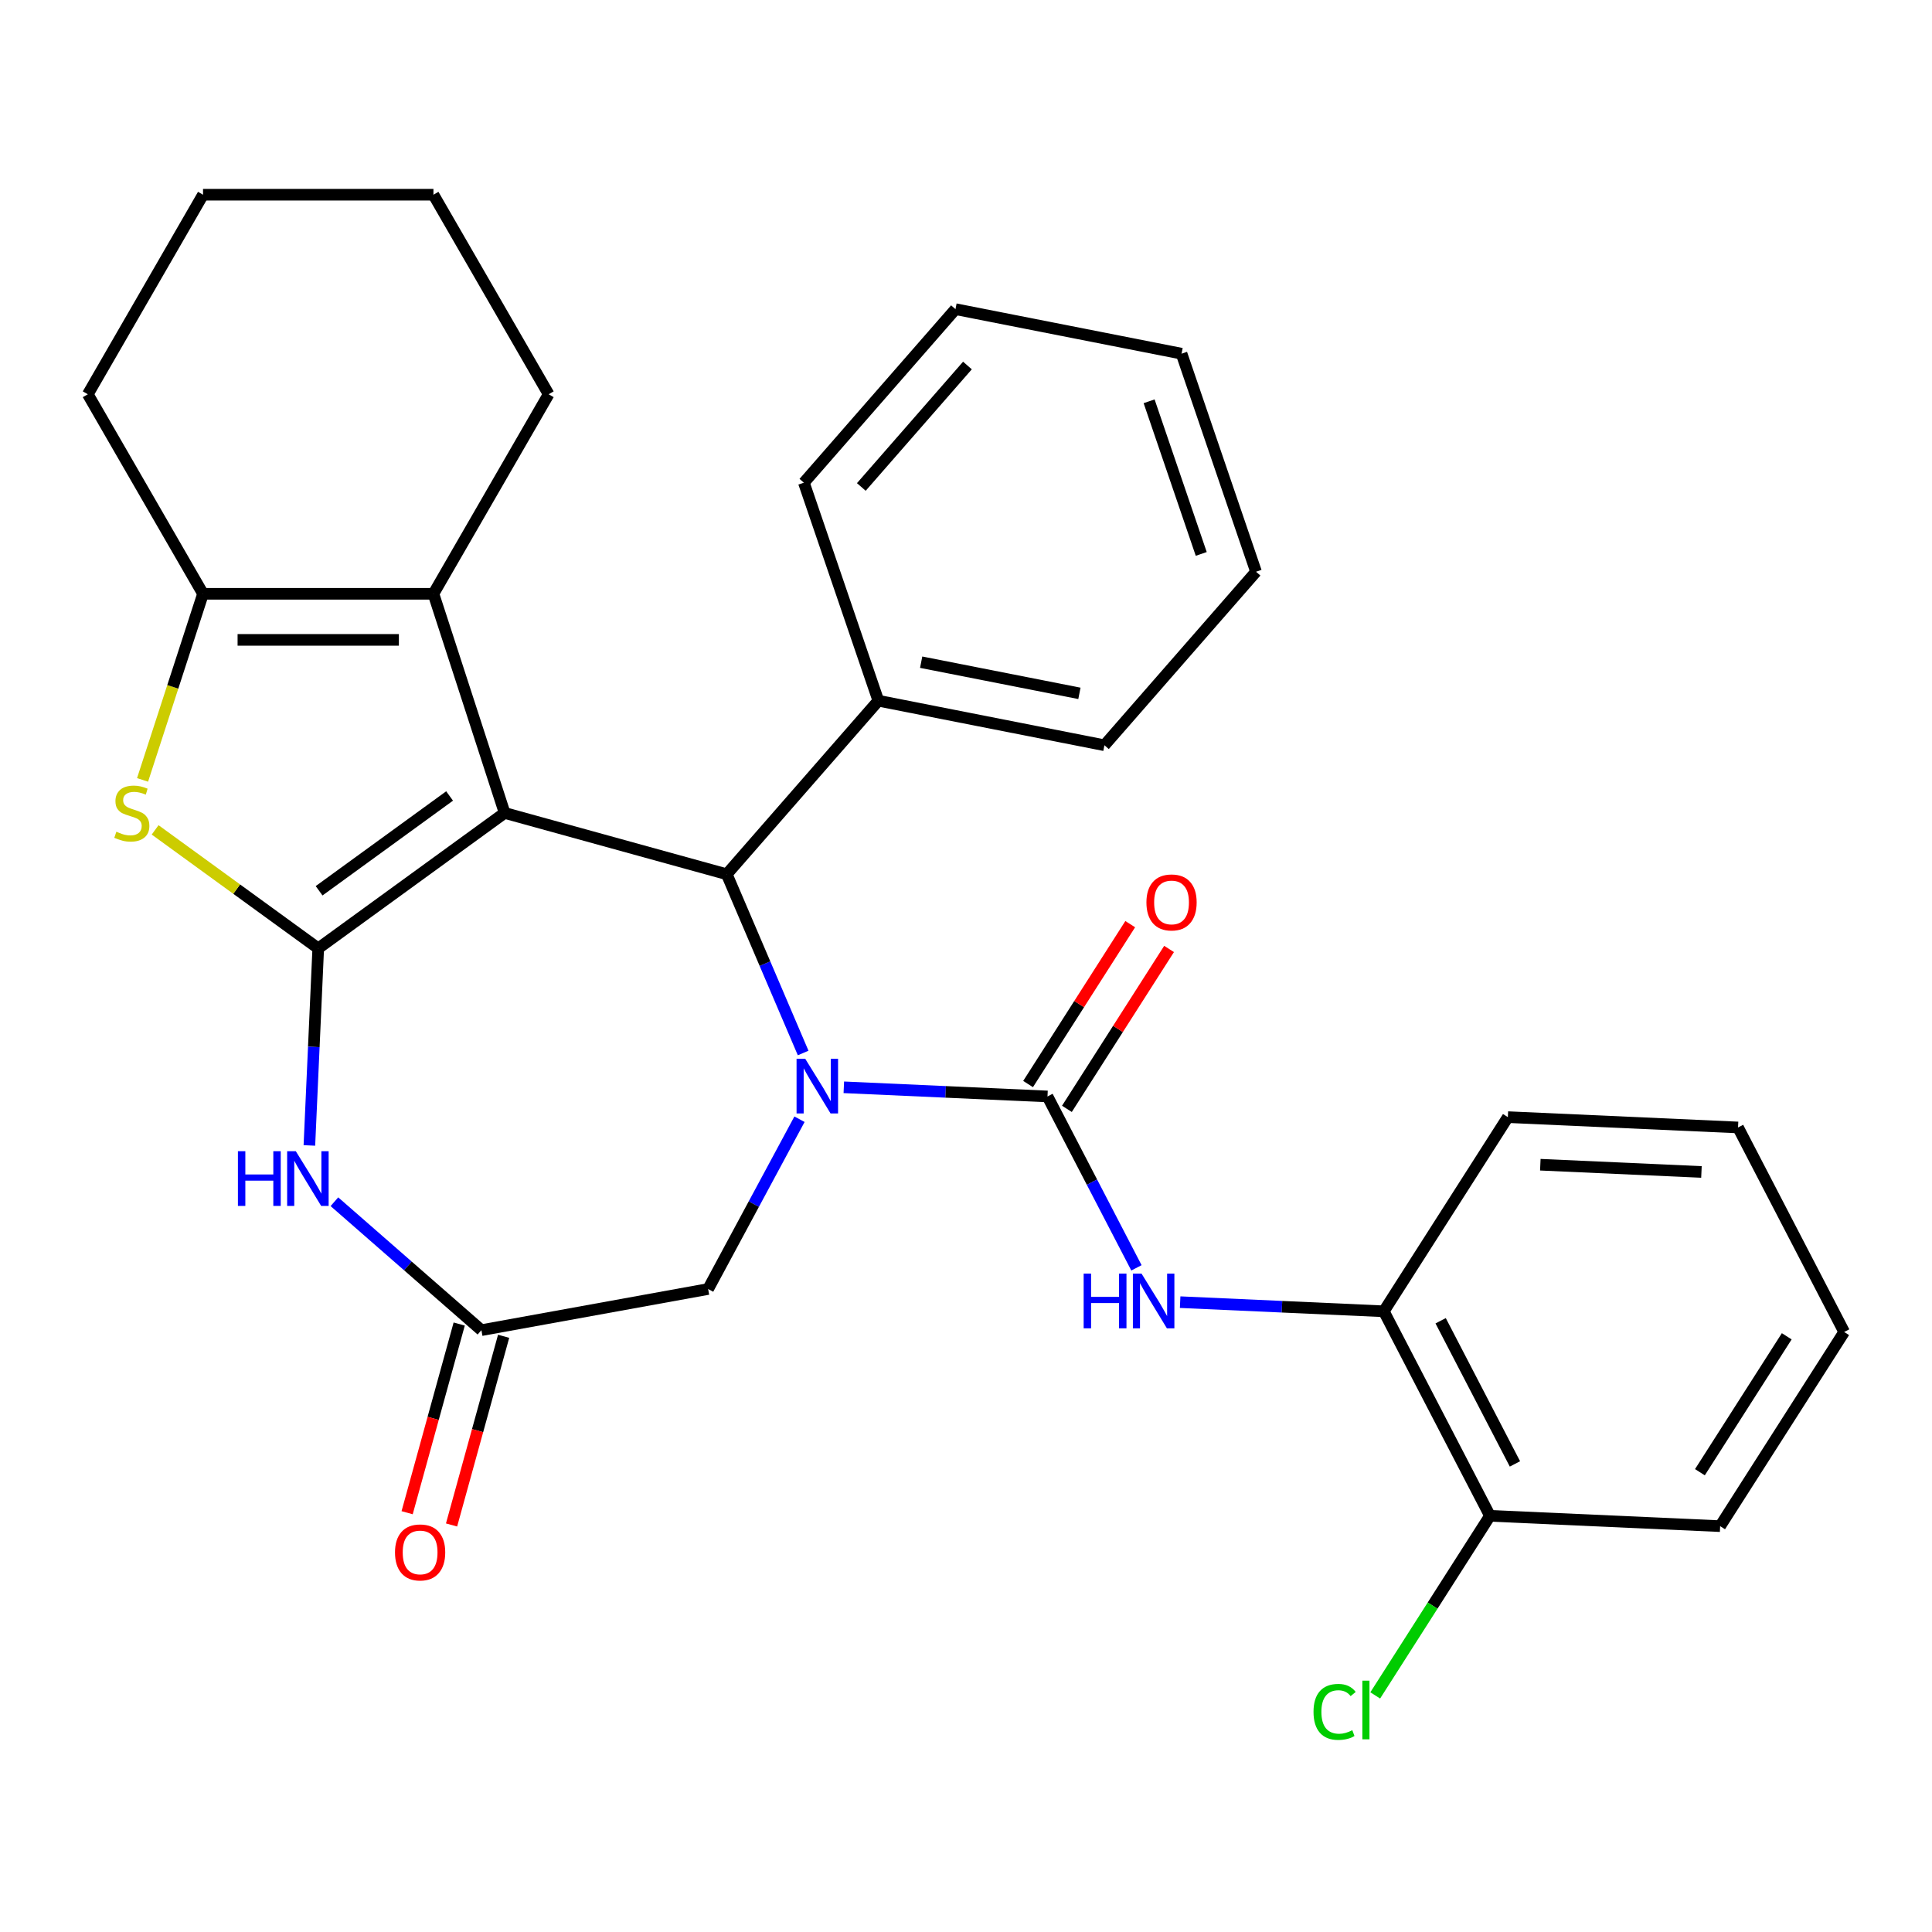 <?xml version='1.0' encoding='iso-8859-1'?>
<svg version='1.1' baseProfile='full'
              xmlns='http://www.w3.org/2000/svg'
                      xmlns:rdkit='http://www.rdkit.org/xml'
                      xmlns:xlink='http://www.w3.org/1999/xlink'
                  xml:space='preserve'
width='1000px' height='1000px' viewBox='0 0 1000 1000'>
<!-- END OF HEADER -->
<rect style='opacity:1.0;fill:#FFFFFF;stroke:none' width='1000' height='1000' x='0' y='0'> </rect>
<path class='bond-0' d='M 261.202,420.778 L 164.717,490.879' style='fill:none;fill-rule:evenodd;stroke:#000000;stroke-width:6px;stroke-linecap:butt;stroke-linejoin:miter;stroke-opacity:1' />
<path class='bond-0' d='M 232.709,411.996 L 165.169,461.066' style='fill:none;fill-rule:evenodd;stroke:#000000;stroke-width:6px;stroke-linecap:butt;stroke-linejoin:miter;stroke-opacity:1' />
<path class='bond-2' d='M 261.202,420.778 L 376.166,452.506' style='fill:none;fill-rule:evenodd;stroke:#000000;stroke-width:6px;stroke-linecap:butt;stroke-linejoin:miter;stroke-opacity:1' />
<path class='bond-4' d='M 261.202,420.778 L 224.348,307.353' style='fill:none;fill-rule:evenodd;stroke:#000000;stroke-width:6px;stroke-linecap:butt;stroke-linejoin:miter;stroke-opacity:1' />
<path class='bond-5' d='M 164.717,490.879 L 122.505,460.21' style='fill:none;fill-rule:evenodd;stroke:#000000;stroke-width:6px;stroke-linecap:butt;stroke-linejoin:miter;stroke-opacity:1' />
<path class='bond-5' d='M 122.505,460.21 L 80.293,429.541' style='fill:none;fill-rule:evenodd;stroke:#CCCC00;stroke-width:6px;stroke-linecap:butt;stroke-linejoin:miter;stroke-opacity:1' />
<path class='bond-6' d='M 164.717,490.879 L 162.426,541.879' style='fill:none;fill-rule:evenodd;stroke:#000000;stroke-width:6px;stroke-linecap:butt;stroke-linejoin:miter;stroke-opacity:1' />
<path class='bond-6' d='M 162.426,541.879 L 160.136,592.879' style='fill:none;fill-rule:evenodd;stroke:#0000FF;stroke-width:6px;stroke-linecap:butt;stroke-linejoin:miter;stroke-opacity:1' />
<path class='bond-1' d='M 415.713,545.03 L 395.94,498.768' style='fill:none;fill-rule:evenodd;stroke:#0000FF;stroke-width:6px;stroke-linecap:butt;stroke-linejoin:miter;stroke-opacity:1' />
<path class='bond-1' d='M 395.94,498.768 L 376.166,452.506' style='fill:none;fill-rule:evenodd;stroke:#000000;stroke-width:6px;stroke-linecap:butt;stroke-linejoin:miter;stroke-opacity:1' />
<path class='bond-3' d='M 436.761,562.787 L 489.471,565.155' style='fill:none;fill-rule:evenodd;stroke:#0000FF;stroke-width:6px;stroke-linecap:butt;stroke-linejoin:miter;stroke-opacity:1' />
<path class='bond-3' d='M 489.471,565.155 L 542.182,567.522' style='fill:none;fill-rule:evenodd;stroke:#000000;stroke-width:6px;stroke-linecap:butt;stroke-linejoin:miter;stroke-opacity:1' />
<path class='bond-10' d='M 413.815,579.313 L 390.17,623.253' style='fill:none;fill-rule:evenodd;stroke:#0000FF;stroke-width:6px;stroke-linecap:butt;stroke-linejoin:miter;stroke-opacity:1' />
<path class='bond-10' d='M 390.17,623.253 L 366.525,667.193' style='fill:none;fill-rule:evenodd;stroke:#000000;stroke-width:6px;stroke-linecap:butt;stroke-linejoin:miter;stroke-opacity:1' />
<path class='bond-13' d='M 376.166,452.506 L 454.634,362.693' style='fill:none;fill-rule:evenodd;stroke:#000000;stroke-width:6px;stroke-linecap:butt;stroke-linejoin:miter;stroke-opacity:1' />
<path class='bond-8' d='M 542.182,567.522 L 565.202,611.879' style='fill:none;fill-rule:evenodd;stroke:#000000;stroke-width:6px;stroke-linecap:butt;stroke-linejoin:miter;stroke-opacity:1' />
<path class='bond-8' d='M 565.202,611.879 L 588.223,656.236' style='fill:none;fill-rule:evenodd;stroke:#0000FF;stroke-width:6px;stroke-linecap:butt;stroke-linejoin:miter;stroke-opacity:1' />
<path class='bond-12' d='M 552.232,573.942 L 578.668,532.561' style='fill:none;fill-rule:evenodd;stroke:#000000;stroke-width:6px;stroke-linecap:butt;stroke-linejoin:miter;stroke-opacity:1' />
<path class='bond-12' d='M 578.668,532.561 L 605.103,491.179' style='fill:none;fill-rule:evenodd;stroke:#FF0000;stroke-width:6px;stroke-linecap:butt;stroke-linejoin:miter;stroke-opacity:1' />
<path class='bond-12' d='M 532.131,561.101 L 558.567,519.72' style='fill:none;fill-rule:evenodd;stroke:#000000;stroke-width:6px;stroke-linecap:butt;stroke-linejoin:miter;stroke-opacity:1' />
<path class='bond-12' d='M 558.567,519.72 L 585.002,478.338' style='fill:none;fill-rule:evenodd;stroke:#FF0000;stroke-width:6px;stroke-linecap:butt;stroke-linejoin:miter;stroke-opacity:1' />
<path class='bond-7' d='M 224.348,307.353 L 105.086,307.353' style='fill:none;fill-rule:evenodd;stroke:#000000;stroke-width:6px;stroke-linecap:butt;stroke-linejoin:miter;stroke-opacity:1' />
<path class='bond-7' d='M 206.459,331.205 L 122.975,331.205' style='fill:none;fill-rule:evenodd;stroke:#000000;stroke-width:6px;stroke-linecap:butt;stroke-linejoin:miter;stroke-opacity:1' />
<path class='bond-17' d='M 224.348,307.353 L 283.979,204.069' style='fill:none;fill-rule:evenodd;stroke:#000000;stroke-width:6px;stroke-linecap:butt;stroke-linejoin:miter;stroke-opacity:1' />
<path class='bond-30' d='M 73.788,403.676 L 89.437,355.515' style='fill:none;fill-rule:evenodd;stroke:#CCCC00;stroke-width:6px;stroke-linecap:butt;stroke-linejoin:miter;stroke-opacity:1' />
<path class='bond-30' d='M 89.437,355.515 L 105.086,307.353' style='fill:none;fill-rule:evenodd;stroke:#000000;stroke-width:6px;stroke-linecap:butt;stroke-linejoin:miter;stroke-opacity:1' />
<path class='bond-9' d='M 173.088,622.009 L 211.133,655.248' style='fill:none;fill-rule:evenodd;stroke:#0000FF;stroke-width:6px;stroke-linecap:butt;stroke-linejoin:miter;stroke-opacity:1' />
<path class='bond-9' d='M 211.133,655.248 L 249.179,688.488' style='fill:none;fill-rule:evenodd;stroke:#000000;stroke-width:6px;stroke-linecap:butt;stroke-linejoin:miter;stroke-opacity:1' />
<path class='bond-18' d='M 105.086,307.353 L 45.455,204.069' style='fill:none;fill-rule:evenodd;stroke:#000000;stroke-width:6px;stroke-linecap:butt;stroke-linejoin:miter;stroke-opacity:1' />
<path class='bond-11' d='M 610.84,673.993 L 663.551,676.361' style='fill:none;fill-rule:evenodd;stroke:#0000FF;stroke-width:6px;stroke-linecap:butt;stroke-linejoin:miter;stroke-opacity:1' />
<path class='bond-11' d='M 663.551,676.361 L 716.261,678.728' style='fill:none;fill-rule:evenodd;stroke:#000000;stroke-width:6px;stroke-linecap:butt;stroke-linejoin:miter;stroke-opacity:1' />
<path class='bond-14' d='M 237.683,685.315 L 224.206,734.147' style='fill:none;fill-rule:evenodd;stroke:#000000;stroke-width:6px;stroke-linecap:butt;stroke-linejoin:miter;stroke-opacity:1' />
<path class='bond-14' d='M 224.206,734.147 L 210.729,782.978' style='fill:none;fill-rule:evenodd;stroke:#FF0000;stroke-width:6px;stroke-linecap:butt;stroke-linejoin:miter;stroke-opacity:1' />
<path class='bond-14' d='M 260.676,691.661 L 247.199,740.492' style='fill:none;fill-rule:evenodd;stroke:#000000;stroke-width:6px;stroke-linecap:butt;stroke-linejoin:miter;stroke-opacity:1' />
<path class='bond-14' d='M 247.199,740.492 L 233.722,789.324' style='fill:none;fill-rule:evenodd;stroke:#FF0000;stroke-width:6px;stroke-linecap:butt;stroke-linejoin:miter;stroke-opacity:1' />
<path class='bond-31' d='M 249.179,688.488 L 366.525,667.193' style='fill:none;fill-rule:evenodd;stroke:#000000;stroke-width:6px;stroke-linecap:butt;stroke-linejoin:miter;stroke-opacity:1' />
<path class='bond-15' d='M 716.261,678.728 L 771.198,784.583' style='fill:none;fill-rule:evenodd;stroke:#000000;stroke-width:6px;stroke-linecap:butt;stroke-linejoin:miter;stroke-opacity:1' />
<path class='bond-15' d='M 745.673,683.619 L 784.129,757.718' style='fill:none;fill-rule:evenodd;stroke:#000000;stroke-width:6px;stroke-linecap:butt;stroke-linejoin:miter;stroke-opacity:1' />
<path class='bond-19' d='M 716.261,678.728 L 780.466,578.223' style='fill:none;fill-rule:evenodd;stroke:#000000;stroke-width:6px;stroke-linecap:butt;stroke-linejoin:miter;stroke-opacity:1' />
<path class='bond-20' d='M 454.634,362.693 L 571.648,385.741' style='fill:none;fill-rule:evenodd;stroke:#000000;stroke-width:6px;stroke-linecap:butt;stroke-linejoin:miter;stroke-opacity:1' />
<path class='bond-20' d='M 476.795,342.748 L 558.705,358.881' style='fill:none;fill-rule:evenodd;stroke:#000000;stroke-width:6px;stroke-linecap:butt;stroke-linejoin:miter;stroke-opacity:1' />
<path class='bond-21' d='M 454.634,362.693 L 416.087,249.832' style='fill:none;fill-rule:evenodd;stroke:#000000;stroke-width:6px;stroke-linecap:butt;stroke-linejoin:miter;stroke-opacity:1' />
<path class='bond-16' d='M 771.198,784.583 L 741.507,831.062' style='fill:none;fill-rule:evenodd;stroke:#000000;stroke-width:6px;stroke-linecap:butt;stroke-linejoin:miter;stroke-opacity:1' />
<path class='bond-16' d='M 741.507,831.062 L 711.815,877.541' style='fill:none;fill-rule:evenodd;stroke:#00CC00;stroke-width:6px;stroke-linecap:butt;stroke-linejoin:miter;stroke-opacity:1' />
<path class='bond-22' d='M 771.198,784.583 L 890.341,789.934' style='fill:none;fill-rule:evenodd;stroke:#000000;stroke-width:6px;stroke-linecap:butt;stroke-linejoin:miter;stroke-opacity:1' />
<path class='bond-23' d='M 283.979,204.069 L 224.348,100.784' style='fill:none;fill-rule:evenodd;stroke:#000000;stroke-width:6px;stroke-linecap:butt;stroke-linejoin:miter;stroke-opacity:1' />
<path class='bond-32' d='M 45.455,204.069 L 105.086,100.784' style='fill:none;fill-rule:evenodd;stroke:#000000;stroke-width:6px;stroke-linecap:butt;stroke-linejoin:miter;stroke-opacity:1' />
<path class='bond-25' d='M 780.466,578.223 L 899.608,583.574' style='fill:none;fill-rule:evenodd;stroke:#000000;stroke-width:6px;stroke-linecap:butt;stroke-linejoin:miter;stroke-opacity:1' />
<path class='bond-25' d='M 797.267,602.854 L 880.667,606.6' style='fill:none;fill-rule:evenodd;stroke:#000000;stroke-width:6px;stroke-linecap:butt;stroke-linejoin:miter;stroke-opacity:1' />
<path class='bond-26' d='M 571.648,385.741 L 650.115,295.928' style='fill:none;fill-rule:evenodd;stroke:#000000;stroke-width:6px;stroke-linecap:butt;stroke-linejoin:miter;stroke-opacity:1' />
<path class='bond-27' d='M 416.087,249.832 L 494.554,160.019' style='fill:none;fill-rule:evenodd;stroke:#000000;stroke-width:6px;stroke-linecap:butt;stroke-linejoin:miter;stroke-opacity:1' />
<path class='bond-27' d='M 445.82,252.053 L 500.747,189.184' style='fill:none;fill-rule:evenodd;stroke:#000000;stroke-width:6px;stroke-linecap:butt;stroke-linejoin:miter;stroke-opacity:1' />
<path class='bond-34' d='M 890.341,789.934 L 954.545,689.429' style='fill:none;fill-rule:evenodd;stroke:#000000;stroke-width:6px;stroke-linecap:butt;stroke-linejoin:miter;stroke-opacity:1' />
<path class='bond-34' d='M 879.87,762.017 L 924.814,691.664' style='fill:none;fill-rule:evenodd;stroke:#000000;stroke-width:6px;stroke-linecap:butt;stroke-linejoin:miter;stroke-opacity:1' />
<path class='bond-24' d='M 224.348,100.784 L 105.086,100.784' style='fill:none;fill-rule:evenodd;stroke:#000000;stroke-width:6px;stroke-linecap:butt;stroke-linejoin:miter;stroke-opacity:1' />
<path class='bond-28' d='M 899.608,583.574 L 954.545,689.429' style='fill:none;fill-rule:evenodd;stroke:#000000;stroke-width:6px;stroke-linecap:butt;stroke-linejoin:miter;stroke-opacity:1' />
<path class='bond-33' d='M 650.115,295.928 L 611.568,183.067' style='fill:none;fill-rule:evenodd;stroke:#000000;stroke-width:6px;stroke-linecap:butt;stroke-linejoin:miter;stroke-opacity:1' />
<path class='bond-33' d='M 621.761,286.708 L 594.778,207.706' style='fill:none;fill-rule:evenodd;stroke:#000000;stroke-width:6px;stroke-linecap:butt;stroke-linejoin:miter;stroke-opacity:1' />
<path class='bond-29' d='M 494.554,160.019 L 611.568,183.067' style='fill:none;fill-rule:evenodd;stroke:#000000;stroke-width:6px;stroke-linecap:butt;stroke-linejoin:miter;stroke-opacity:1' />
<path  class='atom-2' d='M 416.779 548.011
L 426.059 563.011
Q 426.979 564.491, 428.459 567.171
Q 429.939 569.851, 430.019 570.011
L 430.019 548.011
L 433.779 548.011
L 433.779 576.331
L 429.899 576.331
L 419.939 559.931
Q 418.779 558.011, 417.539 555.811
Q 416.339 553.611, 415.979 552.931
L 415.979 576.331
L 412.299 576.331
L 412.299 548.011
L 416.779 548.011
' fill='#0000FF'/>
<path  class='atom-6' d='M 60.232 430.498
Q 60.552 430.618, 61.872 431.178
Q 63.192 431.738, 64.632 432.098
Q 66.112 432.418, 67.552 432.418
Q 70.232 432.418, 71.792 431.138
Q 73.352 429.818, 73.352 427.538
Q 73.352 425.978, 72.552 425.018
Q 71.792 424.058, 70.592 423.538
Q 69.392 423.018, 67.392 422.418
Q 64.872 421.658, 63.352 420.938
Q 61.872 420.218, 60.792 418.698
Q 59.752 417.178, 59.752 414.618
Q 59.752 411.058, 62.152 408.858
Q 64.592 406.658, 69.392 406.658
Q 72.672 406.658, 76.392 408.218
L 75.472 411.298
Q 72.072 409.898, 69.512 409.898
Q 66.752 409.898, 65.232 411.058
Q 63.712 412.178, 63.752 414.138
Q 63.752 415.658, 64.512 416.578
Q 65.312 417.498, 66.432 418.018
Q 67.592 418.538, 69.512 419.138
Q 72.072 419.938, 73.592 420.738
Q 75.112 421.538, 76.192 423.178
Q 77.312 424.778, 77.312 427.538
Q 77.312 431.458, 74.672 433.578
Q 72.072 435.658, 67.712 435.658
Q 65.192 435.658, 63.272 435.098
Q 61.392 434.578, 59.152 433.658
L 60.232 430.498
' fill='#CCCC00'/>
<path  class='atom-7' d='M 123.146 595.861
L 126.986 595.861
L 126.986 607.901
L 141.466 607.901
L 141.466 595.861
L 145.306 595.861
L 145.306 624.181
L 141.466 624.181
L 141.466 611.101
L 126.986 611.101
L 126.986 624.181
L 123.146 624.181
L 123.146 595.861
' fill='#0000FF'/>
<path  class='atom-7' d='M 153.106 595.861
L 162.386 610.861
Q 163.306 612.341, 164.786 615.021
Q 166.266 617.701, 166.346 617.861
L 166.346 595.861
L 170.106 595.861
L 170.106 624.181
L 166.226 624.181
L 156.266 607.781
Q 155.106 605.861, 153.866 603.661
Q 152.666 601.461, 152.306 600.781
L 152.306 624.181
L 148.626 624.181
L 148.626 595.861
L 153.106 595.861
' fill='#0000FF'/>
<path  class='atom-9' d='M 560.899 659.217
L 564.739 659.217
L 564.739 671.257
L 579.219 671.257
L 579.219 659.217
L 583.059 659.217
L 583.059 687.537
L 579.219 687.537
L 579.219 674.457
L 564.739 674.457
L 564.739 687.537
L 560.899 687.537
L 560.899 659.217
' fill='#0000FF'/>
<path  class='atom-9' d='M 590.859 659.217
L 600.139 674.217
Q 601.059 675.697, 602.539 678.377
Q 604.019 681.057, 604.099 681.217
L 604.099 659.217
L 607.859 659.217
L 607.859 687.537
L 603.979 687.537
L 594.019 671.137
Q 592.859 669.217, 591.619 667.017
Q 590.419 664.817, 590.059 664.137
L 590.059 687.537
L 586.379 687.537
L 586.379 659.217
L 590.859 659.217
' fill='#0000FF'/>
<path  class='atom-13' d='M 593.387 467.097
Q 593.387 460.297, 596.747 456.497
Q 600.107 452.697, 606.387 452.697
Q 612.667 452.697, 616.027 456.497
Q 619.387 460.297, 619.387 467.097
Q 619.387 473.977, 615.987 477.897
Q 612.587 481.777, 606.387 481.777
Q 600.147 481.777, 596.747 477.897
Q 593.387 474.017, 593.387 467.097
M 606.387 478.577
Q 610.707 478.577, 613.027 475.697
Q 615.387 472.777, 615.387 467.097
Q 615.387 461.537, 613.027 458.737
Q 610.707 455.897, 606.387 455.897
Q 602.067 455.897, 599.707 458.697
Q 597.387 461.497, 597.387 467.097
Q 597.387 472.817, 599.707 475.697
Q 602.067 478.577, 606.387 478.577
' fill='#FF0000'/>
<path  class='atom-15' d='M 204.451 803.532
Q 204.451 796.732, 207.811 792.932
Q 211.171 789.132, 217.451 789.132
Q 223.731 789.132, 227.091 792.932
Q 230.451 796.732, 230.451 803.532
Q 230.451 810.412, 227.051 814.332
Q 223.651 818.212, 217.451 818.212
Q 211.211 818.212, 207.811 814.332
Q 204.451 810.452, 204.451 803.532
M 217.451 815.012
Q 221.771 815.012, 224.091 812.132
Q 226.451 809.212, 226.451 803.532
Q 226.451 797.972, 224.091 795.172
Q 221.771 792.332, 217.451 792.332
Q 213.131 792.332, 210.771 795.132
Q 208.451 797.932, 208.451 803.532
Q 208.451 809.252, 210.771 812.132
Q 213.131 815.012, 217.451 815.012
' fill='#FF0000'/>
<path  class='atom-17' d='M 679.873 886.068
Q 679.873 879.028, 683.153 875.348
Q 686.473 871.628, 692.753 871.628
Q 698.593 871.628, 701.713 875.748
L 699.073 877.908
Q 696.793 874.908, 692.753 874.908
Q 688.473 874.908, 686.193 877.788
Q 683.953 880.628, 683.953 886.068
Q 683.953 891.668, 686.273 894.548
Q 688.633 897.428, 693.193 897.428
Q 696.313 897.428, 699.953 895.548
L 701.073 898.548
Q 699.593 899.508, 697.353 900.068
Q 695.113 900.628, 692.633 900.628
Q 686.473 900.628, 683.153 896.868
Q 679.873 893.108, 679.873 886.068
' fill='#00CC00'/>
<path  class='atom-17' d='M 705.153 869.908
L 708.833 869.908
L 708.833 900.268
L 705.153 900.268
L 705.153 869.908
' fill='#00CC00'/>
</svg>

